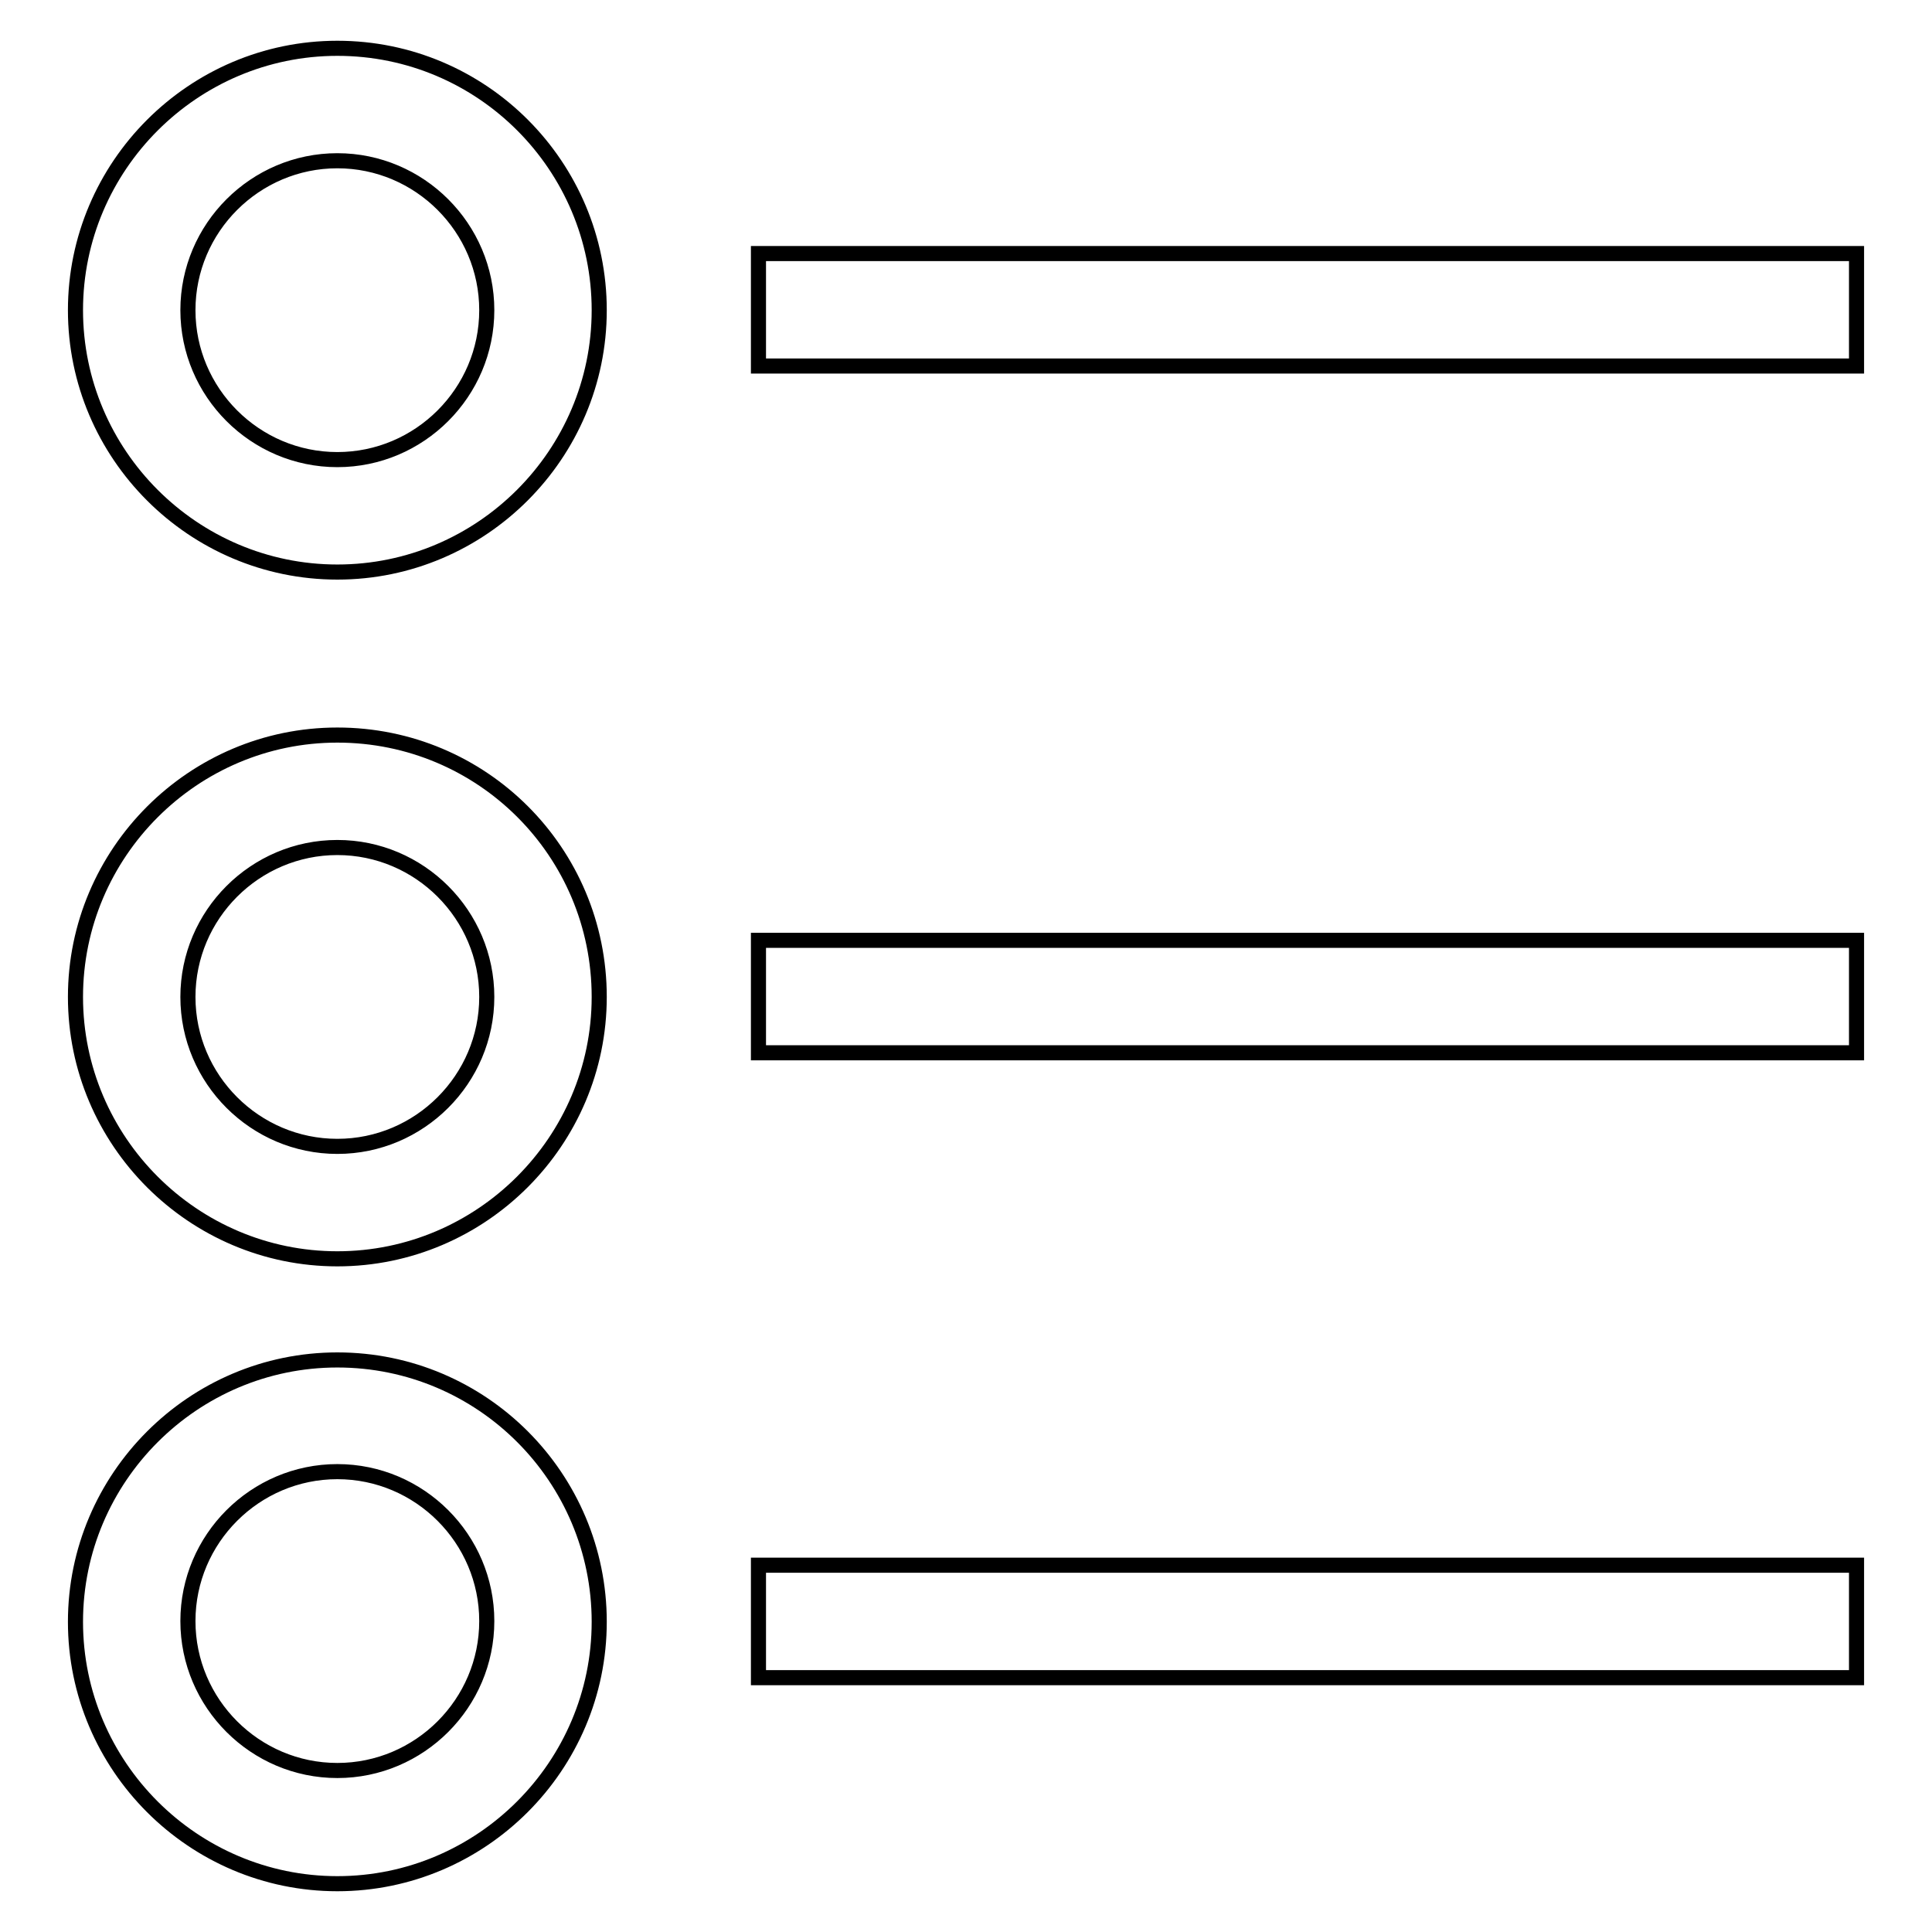 <?xml version="1.0" encoding="utf-8"?>
<!-- Svg Vector Icons : http://www.onlinewebfonts.com/icon -->
<!DOCTYPE svg PUBLIC "-//W3C//DTD SVG 1.1//EN" "http://www.w3.org/Graphics/SVG/1.1/DTD/svg11.dtd">
<svg version="1.1" xmlns="http://www.w3.org/2000/svg" xmlns:xlink="http://www.w3.org/1999/xlink" x="0px" y="0px" viewBox="0 0 256 256" enable-background="new 0 0 256 256" xml:space="preserve">
<g> <path stroke-width="2" fill-opacity="0" stroke="#000000"  d="M44.7,6.4C25.6,6.4,10,22,10,41.1c0,19.1,15.6,34.7,34.7,34.7c19.1,0,34.7-15.6,34.7-34.7 C79.4,22,63.9,6.4,44.7,6.4z M44.7,60.9c-10.9,0-19.8-8.9-19.8-19.8c0-10.9,8.9-19.8,19.8-19.8c10.9,0,19.8,8.9,19.8,19.8 C64.5,52,55.6,60.9,44.7,60.9z M100.5,33.6H246v14.9H100.5V33.6z M44.7,97.4c-19.1,0-34.7,15.6-34.7,34.7 c0,19.1,15.6,34.7,34.7,34.7c19.1,0,34.7-15.6,34.7-34.7C79.4,112.9,63.9,97.4,44.7,97.4z M44.7,151.9c-10.9,0-19.8-8.9-19.8-19.8 c0-10.9,8.9-19.8,19.8-19.8c10.9,0,19.8,8.9,19.8,19.8C64.5,143,55.6,151.9,44.7,151.9z M100.5,124.6H246v14.9H100.5V124.6z  M44.7,180.2c-19.1,0-34.7,15.6-34.7,34.7s15.6,34.7,34.7,34.7c19.1,0,34.7-15.6,34.7-34.7S63.9,180.2,44.7,180.2z M44.7,234.6 c-10.9,0-19.8-8.9-19.8-19.8c0-10.9,8.9-19.8,19.8-19.8c10.9,0,19.8,8.9,19.8,19.8C64.5,225.7,55.6,234.6,44.7,234.6z M100.5,207.4 H246v14.9H100.5V207.4z"/></g>
</svg>